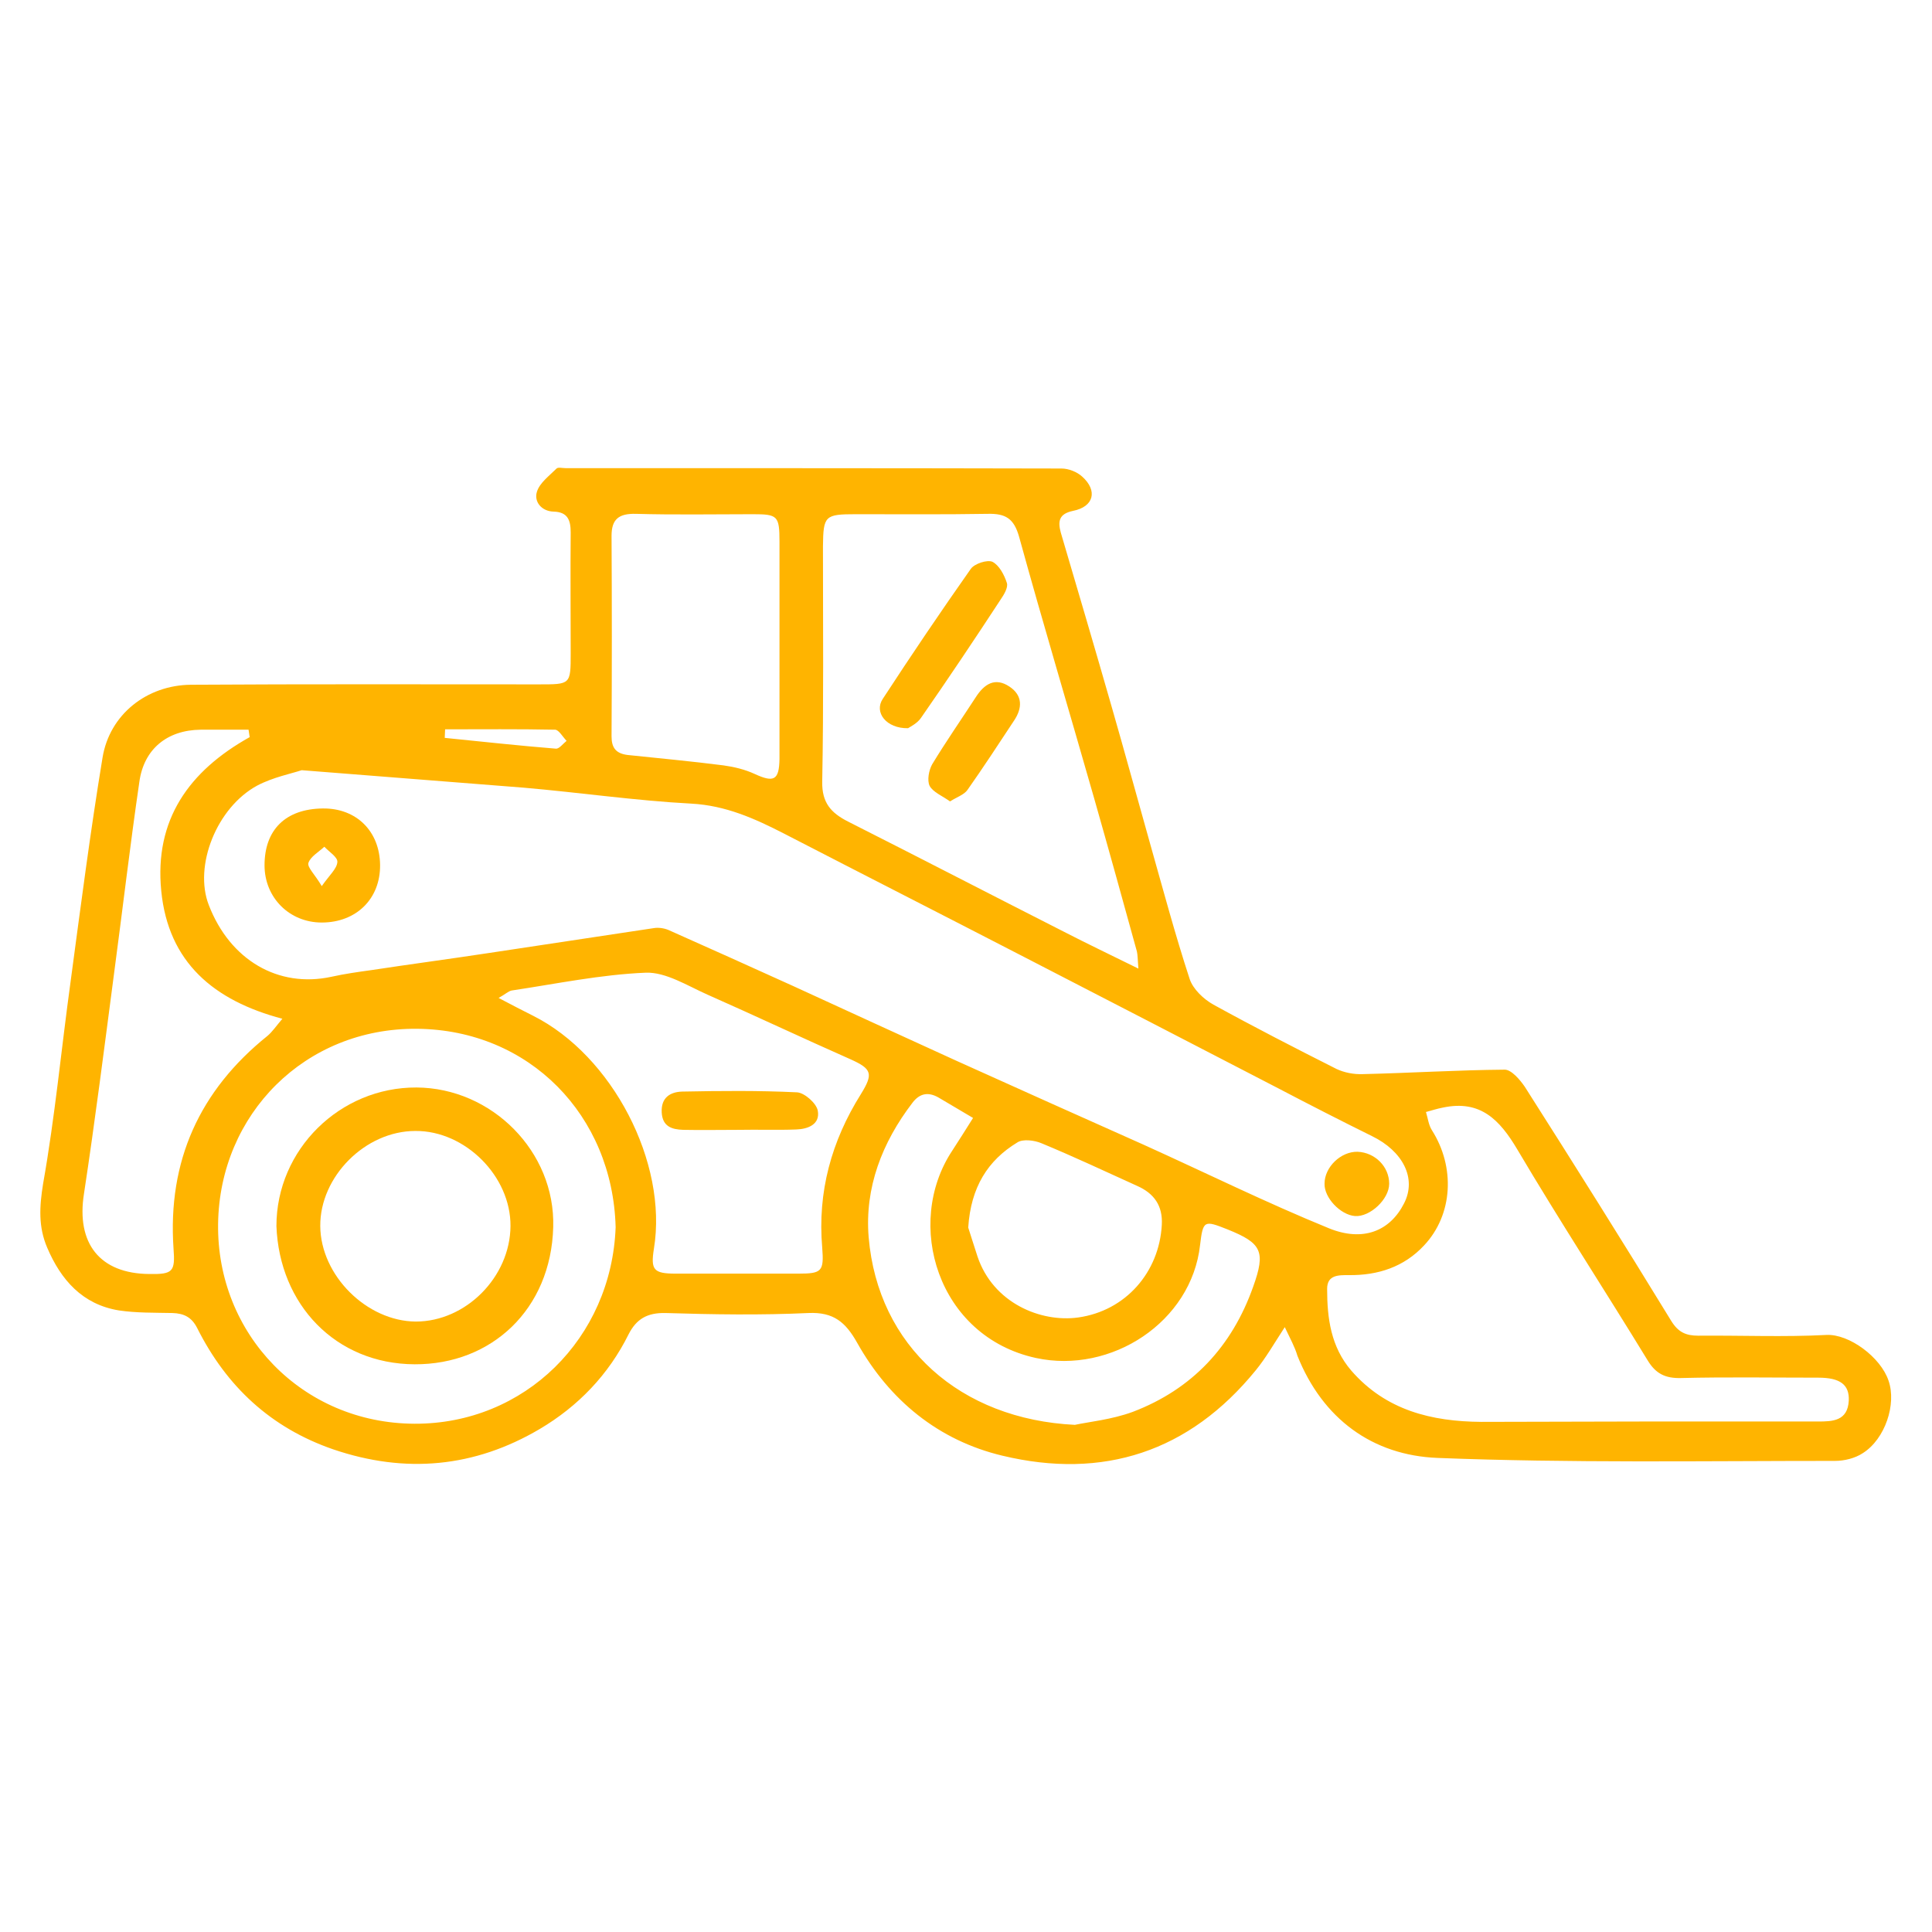 <svg xmlns="http://www.w3.org/2000/svg" xmlns:xlink="http://www.w3.org/1999/xlink" id="Capa_1" x="0px" y="0px" viewBox="0 0 520 520" style="enable-background:new 0 0 520 520;" xml:space="preserve"><style type="text/css">	.st0{fill:#FFB400;}</style><g>	<path class="st0" d="M345.8,357.2c-3,4.6-5.1,8.3-7.8,11.6c-17.9,22-41.1,29.5-68.2,23c-17.2-4.1-30.4-14.9-39.1-30.4  c-3.1-5.5-6.3-8.3-13.1-8c-12.8,0.6-25.7,0.4-38.5,0c-4.9-0.1-7.8,1.6-9.9,5.7c-5.4,10.9-13.6,19.4-23.9,25.5  c-17.6,10.4-36.2,12.1-55.6,5.5c-16.8-5.8-28.7-16.9-36.6-32.6c-1.5-3-3.6-4-6.7-4.1c-4.8-0.1-9.7,0-14.4-0.7  c-9.8-1.6-15.6-8.2-19.3-16.9c-2.4-5.6-2.1-11-1.1-17.2c3.2-18,4.9-36.3,7.4-54.4c2.7-20.1,5.3-40.3,8.6-60.3  c1.9-11.6,11.9-19.5,23.8-19.6c31.2-0.2,62.3-0.1,93.5-0.1c8.7,0,8.7,0.1,8.7-8.4c0-10.8-0.1-21.7,0-32.5c0-3.3-0.8-5.5-4.6-5.6  c-3.3-0.1-5.3-2.7-4.5-5.3c0.7-2.4,3.3-4.3,5.3-6.3c0.4-0.4,1.6-0.1,2.4-0.1c44.5,0,89,0,133.5,0.1c1.9,0,4.2,0.9,5.6,2.2  c4.2,3.8,3.1,8.1-2.5,9.2c-3.8,0.8-4.1,2.8-3.3,5.8c4.6,15.6,9.2,31.2,13.7,46.9c3.6,12.5,7,25,10.5,37.4c3.4,12,6.6,24,10.5,35.9  c0.9,2.7,3.7,5.4,6.4,6.9c10.9,6,22,11.7,33.1,17.3c2.1,1,4.7,1.5,7.1,1.4c12.8-0.3,25.5-1.1,38.2-1.2c1.8,0,4.1,2.7,5.4,4.6  c13.3,20.9,26.5,41.9,39.4,63c1.9,3.1,4,4,7.3,4c11.5-0.1,23,0.4,34.5-0.2c6.1-0.3,14.6,6,16.7,12.3c2.2,6.3-0.9,15.7-6.9,19.5  c-2.1,1.4-5,2.1-7.5,2.1c-35.7,0-71.3,0.6-107-0.8c-17.5-0.7-30.9-10.5-37.7-27.5C348.5,362.5,347.3,360.4,345.8,357.2z   M81.2,207.3c-2.7,0.9-7.7,1.9-11.9,4.1c-11,5.9-17.2,21.7-13.1,32.2c5.7,14.8,18.7,22.4,33,19.3c3.6-0.8,7.2-1.3,10.8-1.8  c10.5-1.6,21.1-3,31.6-4.6c14.8-2.2,29.6-4.5,44.4-6.7c1.2-0.2,2.7,0,3.9,0.5c11.2,5,22.4,10,33.6,15.1  c14.6,6.7,29.2,13.4,43.9,20.1c16.8,7.6,33.6,15.1,50.4,22.6c16.6,7.5,33,15.6,49.9,22.5c9.1,3.7,16.4,0.8,20.2-6.7  c3.5-6.8-0.4-14.1-8.6-18.1c-8.5-4.2-16.9-8.5-25.3-12.9c-22.8-11.8-45.6-23.6-68.5-35.4c-21.5-11.1-43.1-22.1-64.6-33.2  c-7.8-4-15.6-7.5-24.8-8c-15.1-0.8-30.1-3-45.2-4.3C121.7,210.5,102.6,209,81.2,207.3z M306.4,260.7c-0.2-2.7-0.2-3.7-0.4-4.6  c-3.8-13.8-7.6-27.5-11.5-41.2c-6.7-23.5-13.7-46.8-20.2-70.4c-1.4-5-3.7-6.3-8.4-6.2c-11.8,0.2-23.6,0.1-35.5,0.1  c-8.4,0-8.8,0.4-8.9,8.6c0,21.1,0.2,42.3-0.2,63.4c-0.1,5.7,2.4,8.4,6.9,10.7c19.4,9.8,38.7,19.8,58,29.6  C292.6,254,298.9,257,306.4,260.7z M442.3,382.6c15.7,0,31.3,0,47,0c3.9,0,8-0.1,8.3-5.6c0.2-4.3-2.3-6.2-8.2-6.2  c-12.3,0-24.7-0.2-37,0.1c-4.1,0.1-6.7-1.1-8.9-4.7c-11.6-19-23.8-37.7-35.1-56.8c-4.8-8.1-10-13.4-20-11.3  c-1.6,0.3-3.1,0.8-4.6,1.2c0.5,1.6,0.7,3.5,1.6,4.9c6.3,9.9,5.7,22.7-2.1,31c-5.4,5.8-12.4,8.1-20.3,8c-2.7,0-5.8-0.1-5.8,3.7  c0,7.9,1,15.6,6.5,22c9.3,10.7,21.6,13.7,35,13.8C413.3,382.7,427.8,382.6,442.3,382.6z M165.7,330.3  c-0.8-30.1-23.2-53.1-53.4-53.4c-30.2-0.3-53.2,23-53.6,52.5c-0.4,29.6,22.6,53.7,52.9,53.8C141.2,383.3,164.6,360.2,165.7,330.3z   M134.2,268.6c3.8,2,6.5,3.4,9.3,4.8c21.3,10.7,36.3,39.5,32.5,62.7c-0.9,5.7-0.1,6.7,5.9,6.7c11,0,22,0,33,0c6.3,0,6.9-0.6,6.4-7  c-1.3-15,2.5-28.7,10.4-41.3c3.4-5.5,3-6.8-2.8-9.4c-12.9-5.7-25.6-11.7-38.5-17.4c-5.4-2.4-11.2-6.1-16.6-5.9  c-12.1,0.5-24.1,3-36.1,4.8C136.8,266.8,136,267.6,134.2,268.6z M67.2,198.4c-0.1-0.7-0.2-1.4-0.3-2c-4.3,0-8.6,0-12.9,0  c-9,0.1-15.3,5.2-16.5,14.1c-2.5,17.1-4.5,34.3-6.8,51.5c-2.6,19.8-5.1,39.6-8.1,59.3c-2.1,13.3,4.2,21.5,17.6,21.6  c6.3,0.1,7-0.6,6.5-6.9c-1.6-23.5,7-42.5,25.3-57.2c1.3-1.1,2.3-2.6,4-4.6c-18.5-4.9-30.7-15.2-32.6-34.4  C41.5,220.6,50.9,207.5,67.2,198.4z M209.8,174.8c0-9.7,0-19.3,0-29c0-7-0.5-7.4-7.2-7.4c-10.5,0-21,0.2-31.5-0.1  c-4.5-0.1-6.5,1.4-6.5,5.9c0.1,18,0.1,36,0,54c0,3.1,1.2,4.6,4.3,5c8.6,0.9,17.2,1.7,25.8,2.8c2.9,0.4,5.8,1.1,8.4,2.3  c5.2,2.4,6.6,1.7,6.7-4C209.8,194.4,209.8,184.6,209.8,174.8z M289.3,383.5c3.7-0.8,9.9-1.4,15.6-3.5c16-6.1,26.7-17.6,32.4-33.7  c3.4-9.5,2.3-11.7-6.9-15.4c-6.3-2.5-6.6-2.5-7.4,4.2c-2.3,20.7-23.9,34.8-44.2,30.4c-26.5-5.8-35.5-36.2-22.5-55.8  c1.9-2.9,3.7-5.8,5.6-8.8c-3.1-1.8-6.2-3.7-9.3-5.5c-2.8-1.6-5.1-1.1-7,1.4c-8.2,10.7-12.9,22.9-11.8,36.2  C236.3,362.4,258.5,382,289.3,383.5z M260.6,330.4c0.6,1.8,1.5,4.8,2.5,7.8c4.2,12.5,17,17.8,27.1,16.4  c12.8-1.8,21.8-12.2,22.5-24.9c0.3-5.2-2.1-8.5-6.6-10.5c-8.6-3.9-17.1-7.9-25.8-11.5c-1.9-0.8-5-1.2-6.5-0.2  C265.9,312.3,261.3,319.5,260.6,330.4z M119.8,196.3c0,0.8-0.1,1.5-0.1,2.3c10,1,19.9,2.1,29.9,2.9c0.9,0.1,1.9-1.3,2.9-2.1  c-1-1-2.1-3-3.1-3C139.6,196.2,129.7,196.3,119.8,196.3z"></path>	<path class="st0" d="M86.6,248.3c-8.7,0-15.4-6.7-15.4-15.4c0-9.6,5.7-15.2,15.7-15.3c9-0.1,15.3,6.1,15.4,15.2  C102.4,241.9,95.9,248.3,86.6,248.3z M86.6,238.5c2.1-3,4.1-4.7,4.2-6.5c0.1-1.3-2.2-2.7-3.5-4.1c-1.5,1.4-3.8,2.7-4.3,4.4  C82.7,233.5,84.8,235.4,86.6,238.5z"></path>	<path class="st0" d="M365.4,310c4.7,0.2,8.5,4,8.5,8.6c0,4.2-5.2,9-9.2,8.7c-3.9-0.3-8.3-4.9-8.2-8.7  C356.5,314.1,360.9,309.9,365.4,310z"></path>	<path class="st0" d="M244.4,196c-5.9,0.1-9.2-4.3-6.8-7.9c7.7-11.8,15.6-23.5,23.7-35c1-1.4,4.4-2.5,5.8-1.9  c1.8,0.9,3.2,3.5,3.9,5.7c0.4,1.2-0.8,3.2-1.7,4.5c-7,10.7-14.1,21.3-21.4,31.8C246.9,194.7,245,195.6,244.4,196z"></path>	<path class="st0" d="M255.7,215.7c-2.1-1.5-4.6-2.5-5.5-4.2c-0.7-1.5-0.2-4.2,0.7-5.8c3.7-6.1,7.8-12,11.7-18  c2.3-3.6,5.2-5.5,9.1-2.9c3.6,2.4,3.5,5.8,1.2,9.2c-4.1,6.2-8.2,12.5-12.5,18.6C259.5,213.9,257.6,214.5,255.7,215.7z"></path>	<path class="st0" d="M74.4,330c0-20.6,17.1-37.4,37.7-37.3c20.2,0.1,37.4,17.2,36.8,37.6c-0.6,22.1-16.6,37-37.3,36.9  C90.3,367.1,75.2,351.1,74.4,330z M86.2,330c0.1,13.3,12.5,25.6,25.7,25.7c13.5,0,25.4-12,25.5-25.7c0.1-13.4-12.2-25.7-25.6-25.6  C98.3,304.4,86.1,316.7,86.2,330z"></path>	<path class="st0" d="M198.9,304.1c-5,0-10,0.1-15,0c-3.1-0.1-5.6-0.9-5.8-4.7c-0.2-4,2.3-5.5,5.5-5.6c10.3-0.2,20.6-0.3,30.9,0.2  c2,0.1,5.2,2.9,5.6,4.9c0.7,3.7-2.6,5-5.8,5.1C209.2,304.2,204,304,198.9,304.1C198.9,304.1,198.9,304.1,198.9,304.1z"></path></g><g></g><g></g><g></g><g></g><g></g><g></g><g></g><g></g><g></g><g></g><g></g><g></g><g></g><g></g><g></g></svg>